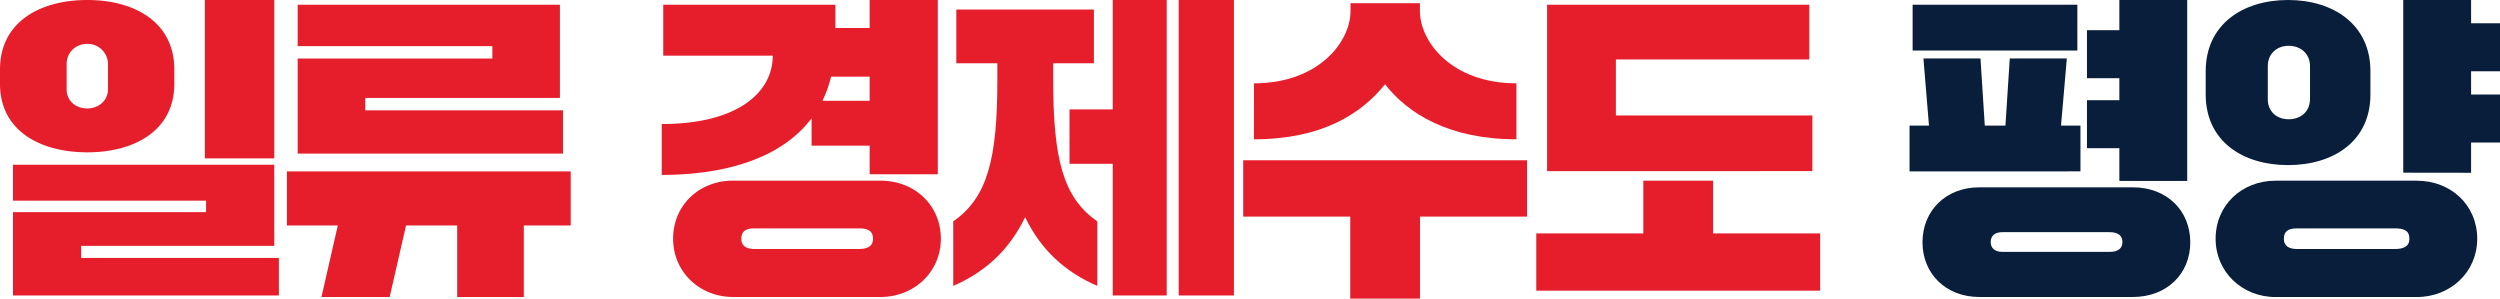 <svg xmlns="http://www.w3.org/2000/svg" viewBox="0 0 2150.11 256.83"><path d="M0,72.21V59.63C0,19.42,33.7,0,75.09,0c41.12,0,74.82,19.42,74.82,59.63V72.21c0,39.66-33.7,58.8-74.82,58.8C33.7,131,0,111.87,0,72.21ZM11.14,254.09V182.43H177.23v-9.84H11.14V141.68H235.87v69.75H69.78v10.39H239.85v32.27ZM92.86,76.86V55A17.48,17.48,0,0,0,75.09,37.74C64.74,37.74,57.31,45.4,57.31,55V76.86c0,9.57,7.43,16.41,17.78,16.41C84.9,93.27,92.86,86.43,92.86,76.86Zm83.31,59.35V0h59.7V136.21Z" style="fill:#e61e2b"/><path d="M276.46,255.46l14.06-61.54H246.74v-46.5h244.1v46.5H450.51v61.54H393.2V193.92h-44l-14.07,61.54ZM256,132.11V50.33H423.45V39.66H256V4.1H481.55V84.24H314.13V94.91H484.2v37.2Z" style="fill:#e61e2b"/><path d="M698,101.75C671,137.58,620.83,150.43,569.1,150.43V106.67c65.53,0,95.51-27.35,95.51-58.81H570.42V4.1H718.47v20h29.45V0h58.64V149.89H747.92V125.27H698Zm59.17,53.61c29.18,0,52,20.78,52,50,0,28.44-22.82,50.05-52,50.05H630.38c-28.65,0-51.47-21.61-51.47-50.05,0-29.27,22.82-50,51.47-50Zm-18.84,58.8c7.43,0,12.47-2.19,12.47-8.75,0-7.39-5-9-12.47-9H649c-6.37,0-11.41,1.64-11.41,9,0,6.56,5,8.75,11.41,8.75ZM747.92,86.7V65.92H714.76a101.1,101.1,0,0,1-7.43,20.78Z" style="fill:#e61e2b"/><path d="M819.82,190.37c29.71-20.52,37.94-54.43,37.94-121.44V54.43H822.47V8.21H940.8V54.43h-35v14.5c0,67,8.23,100.92,37.94,121.44v55.52c-27.59-12-48.29-30.63-62.08-59.08-13.8,28.45-34.23,47-61.82,59.08Zm100-49.51V94.09H957V0h46.43V254.09H957V140.86Zm93.93,113.23V0h47.49V254.09Z" style="fill:#e61e2b"/><path d="M1161.28,256.83V186.26h-92.07V137.85h244.1v48.41h-92.07v70.57ZM1078.5,71.66c55.72,0,83-35.83,83-62.09V2.73h59.69V9.57c0,26.26,27.33,62.09,83,62.09V119.8c-57.84,0-93.13-21.88-113-47.32-20.43,25.44-54.39,47.32-112.76,47.32Z" style="fill:#e61e2b"/><path d="M1321.26,250V200.76h92.07v-45.4h60v45.4h92.07V250Zm9.29-102.84V4.1h225.52V51.15H1389.72V99.29h169v47.86Z" style="fill:#e61e2b"/><path d="M1642.29,147.42V108H1659l-4.77-57.71h49.08L1707,108h17.77l3.72-57.71h49.08l-5,57.71h16.72v39.38Zm2.65-103.93V4.1h141.68V43.49Zm57.31,117.61h132.13c29.18,0,49.35,20,49.35,47.32,0,27.08-20.17,47-49.35,47H1702.25c-28.65,0-48.82-20-48.82-47C1653.43,181.07,1673.6,161.1,1702.25,161.1Zm112,55.52c7.43,0,11.14-3,11.14-8.48s-3.71-8.48-11.14-8.48h-92.07c-6.37,0-10.08,3-10.08,8.48s3.71,8.48,10.08,8.48Zm-19.37-89.16V86.16h27.86V67.28h-27.86V26h27.86V0h58.37V155.63h-58.37V127.46Z" style="fill:#091e3a"/><path d="M1897,81.23v-20C1897,21.06,1928.83,0,1967.83,0s70.84,21.06,70.84,61.27v20c0,40.21-31.84,60.72-70.84,60.72S1897,121.44,1897,81.23Zm60,174.23c-28.65,0-51.47-21.61-51.47-50.05,0-29.27,22.82-50,51.47-50h121.52c29.18,0,52,20.78,52,50,0,28.44-22.82,50.05-52,50.05Zm29.72-170.12V56.89c0-10.67-8-17.5-18.31-17.5s-18,6.83-18,17.5V85.34c0,10.66,7.69,17.23,18,17.23S1986.67,96,1986.67,85.34Zm73,128.82c7.43,0,12.47-2.19,12.47-8.75,0-7.39-5-9-12.47-9h-84.1c-6.37,0-11.41,1.64-11.41,9,0,6.56,5,8.75,11.41,8.75Zm7.17-65.64V0h58.37V20h24.94v41.3h-24.94v20h24.94v41.3h-24.94v26Z" style="fill:#091e3a"/></svg>